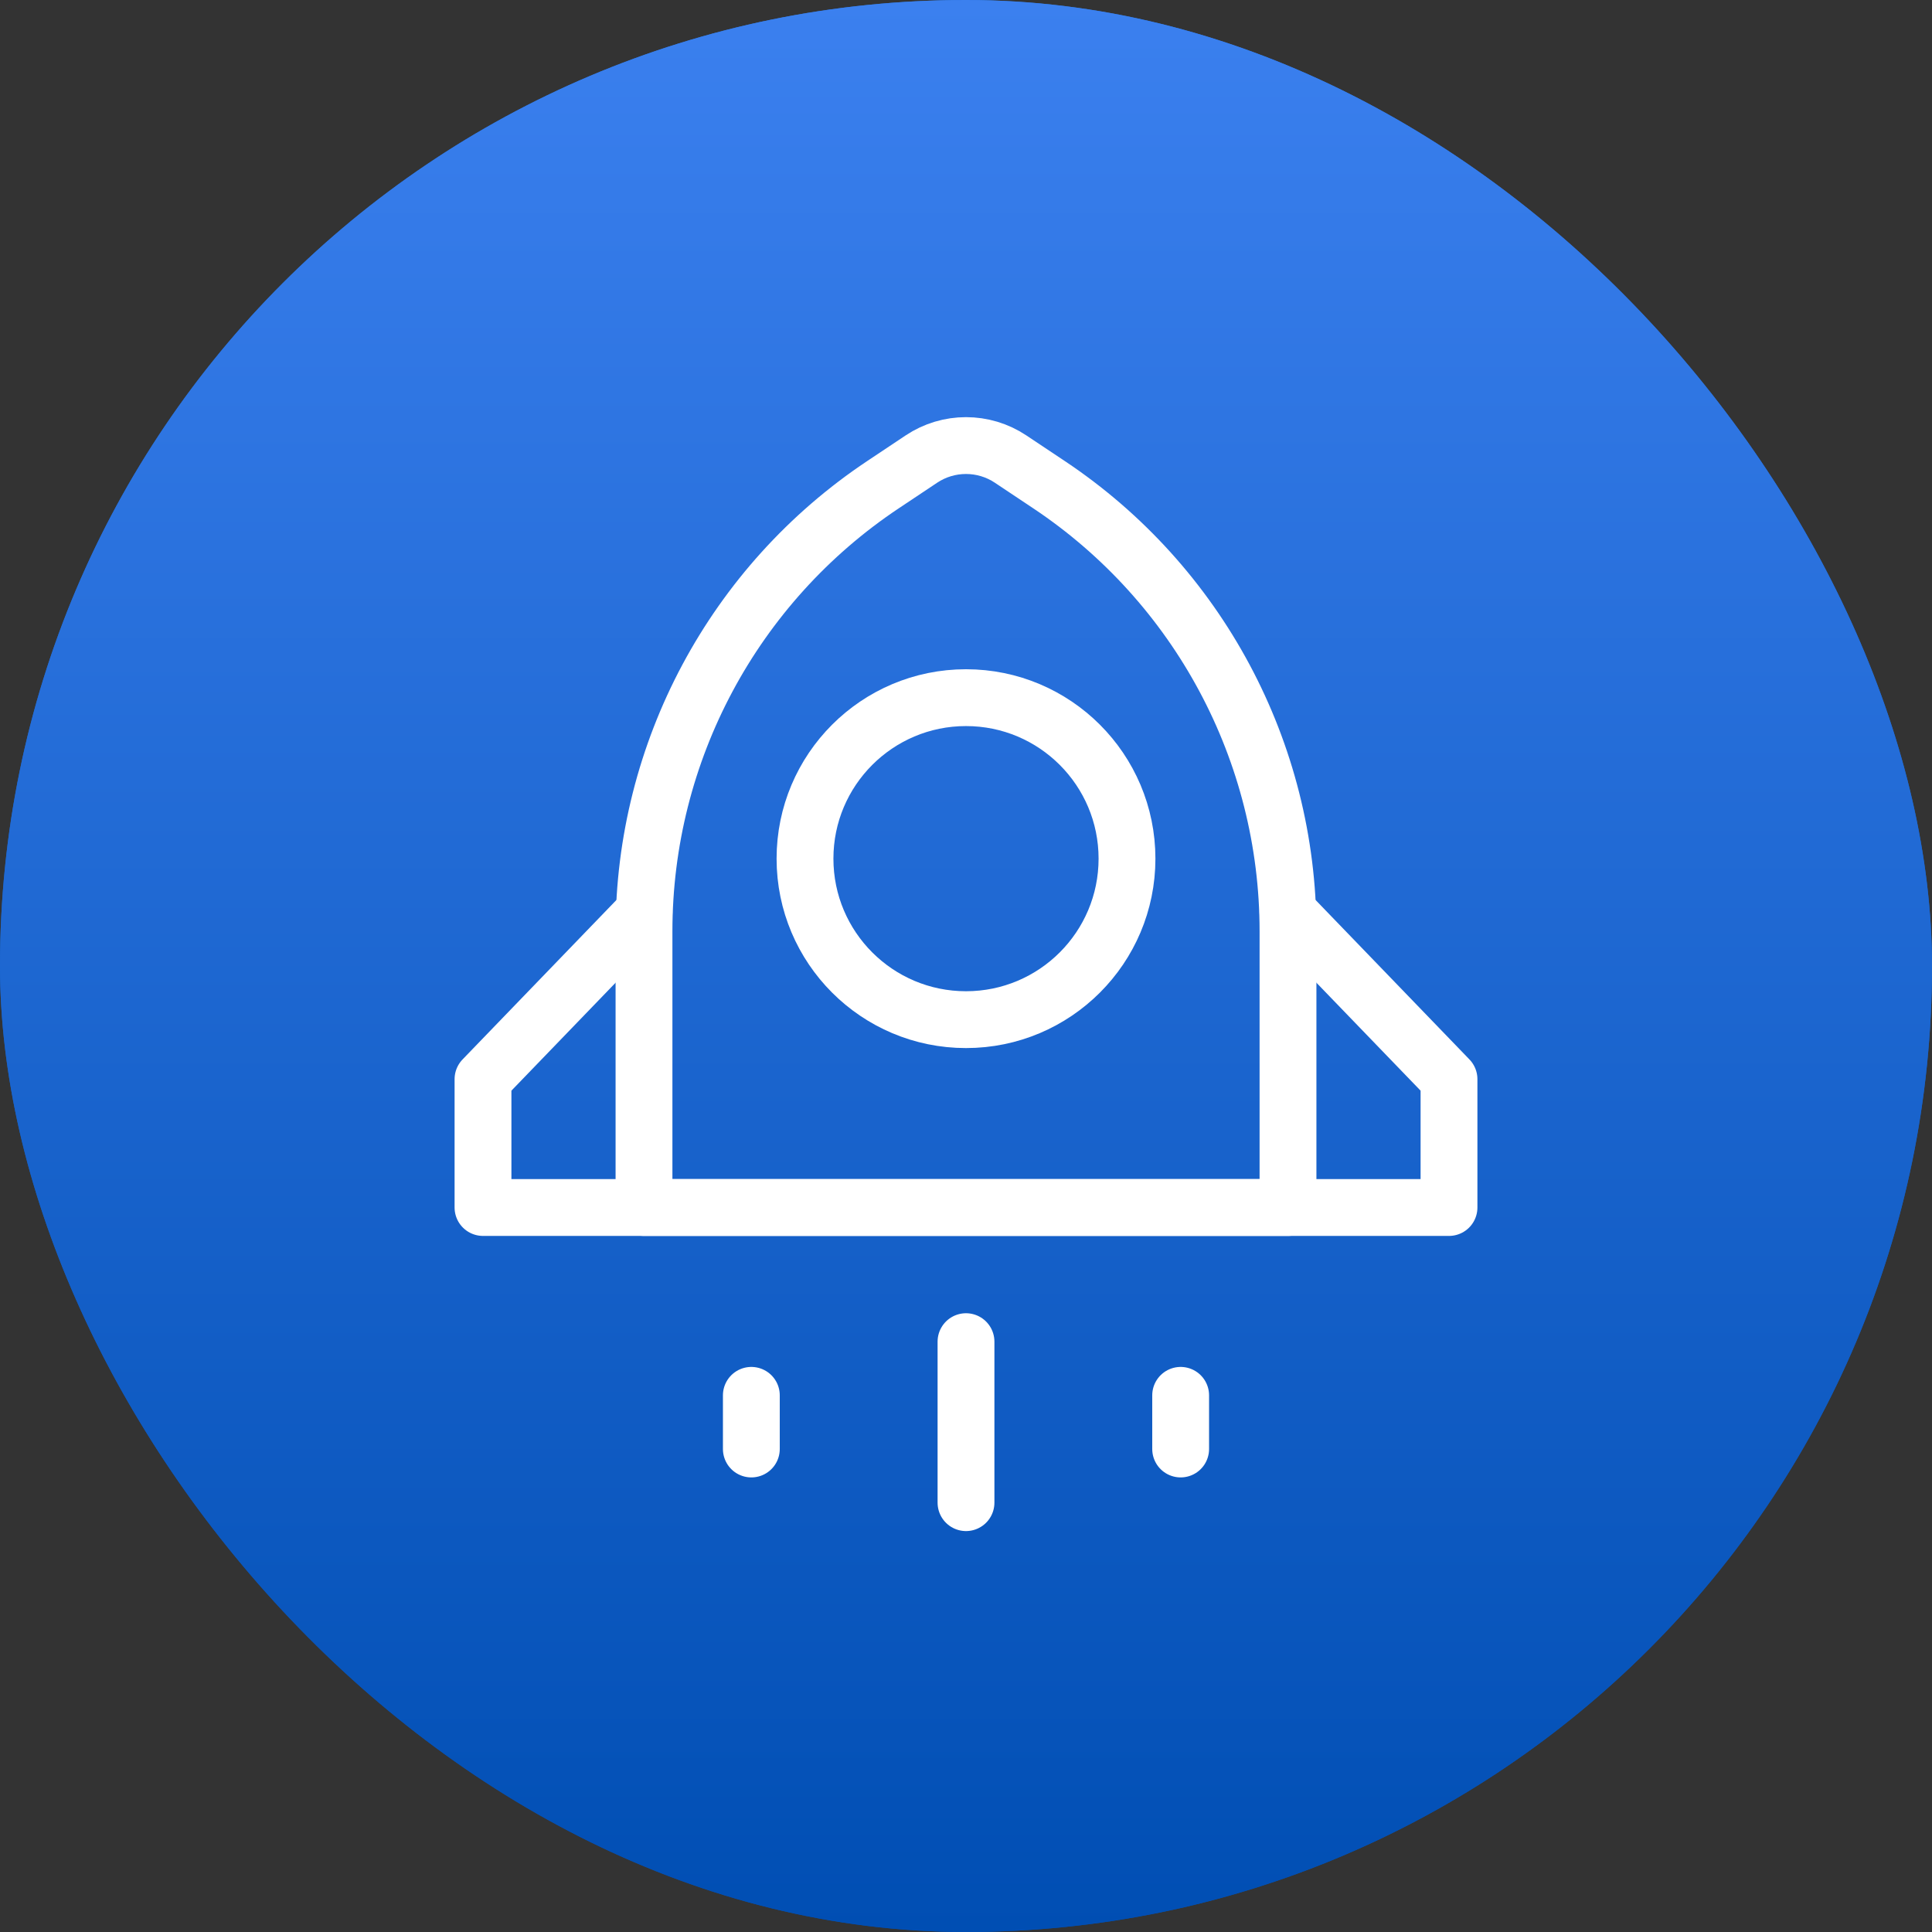 <svg width="48" height="48" viewBox="0 0 48 48" fill="none" xmlns="http://www.w3.org/2000/svg">
<rect x="0" y="0" width="48" height="48" fill="#333333" stroke="none"/>
<g id="&#232;&#131;&#140;&#230;&#153;&#175;&#230;&#143;&#144;&#229;&#141;&#135;">
<rect width="48" height="48" rx="24" fill="url(#paint0_linear_1155_16477)"/>
<rect width="48" height="48" rx="24" fill="url(#paint1_linear_1155_16477)"/>
<g id="Frame">
<path id="Vector" d="M21.937 12.042L22.891 11.406C23.562 10.958 24.438 10.958 25.109 11.406L26.063 12.042C29.772 14.515 32 18.678 32 23.136V30H16V23.136C16 18.678 18.228 14.515 21.937 12.042Z" stroke="white" stroke-width="1.412" stroke-linecap="round" stroke-linejoin="round"/>
<path id="Vector_2" d="M24 25.333C26.209 25.333 28 23.542 28 21.333C28 19.124 26.209 17.333 24 17.333C21.791 17.333 20 19.124 20 21.333C20 23.542 21.791 25.333 24 25.333Z" stroke="white" stroke-width="1.412"/>
<path id="Vector_3" d="M16 22.667L12 26.812V30H36V26.812L32 22.667" stroke="white" stroke-width="1.412" stroke-linecap="round" stroke-linejoin="round"/>
<g id="Vector_4">
<path d="M24 33.333V37.333Z" fill="white"/>
<path d="M24 33.333V37.333" stroke="white" stroke-width="1.412" stroke-linecap="round" stroke-linejoin="round"/>
</g>
<g id="Vector_5">
<path d="M18.667 34.667V36Z" fill="white"/>
<path d="M18.667 34.667V36" stroke="white" stroke-width="1.412" stroke-linecap="round" stroke-linejoin="round"/>
</g>
<g id="Vector_6">
<path d="M29.333 34.667V36Z" fill="white"/>
<path d="M29.333 34.667V36" stroke="white" stroke-width="1.412" stroke-linecap="round" stroke-linejoin="round"/>
</g>
</g>
</g>
<defs>
<linearGradient id="paint0_linear_1155_16477" x1="24" y1="0" x2="24" y2="48" gradientUnits="userSpaceOnUse">
<stop stop-color="#2275E1"/>
<stop offset="1" stop-color="#004EB3"/>
</linearGradient>
<linearGradient id="paint1_linear_1155_16477" x1="24" y1="0" x2="24" y2="48" gradientUnits="userSpaceOnUse">
<stop stop-color="#3B80EF"/>
<stop offset="1" stop-color="#004EB3"/>
</linearGradient>
</defs>
</svg>
